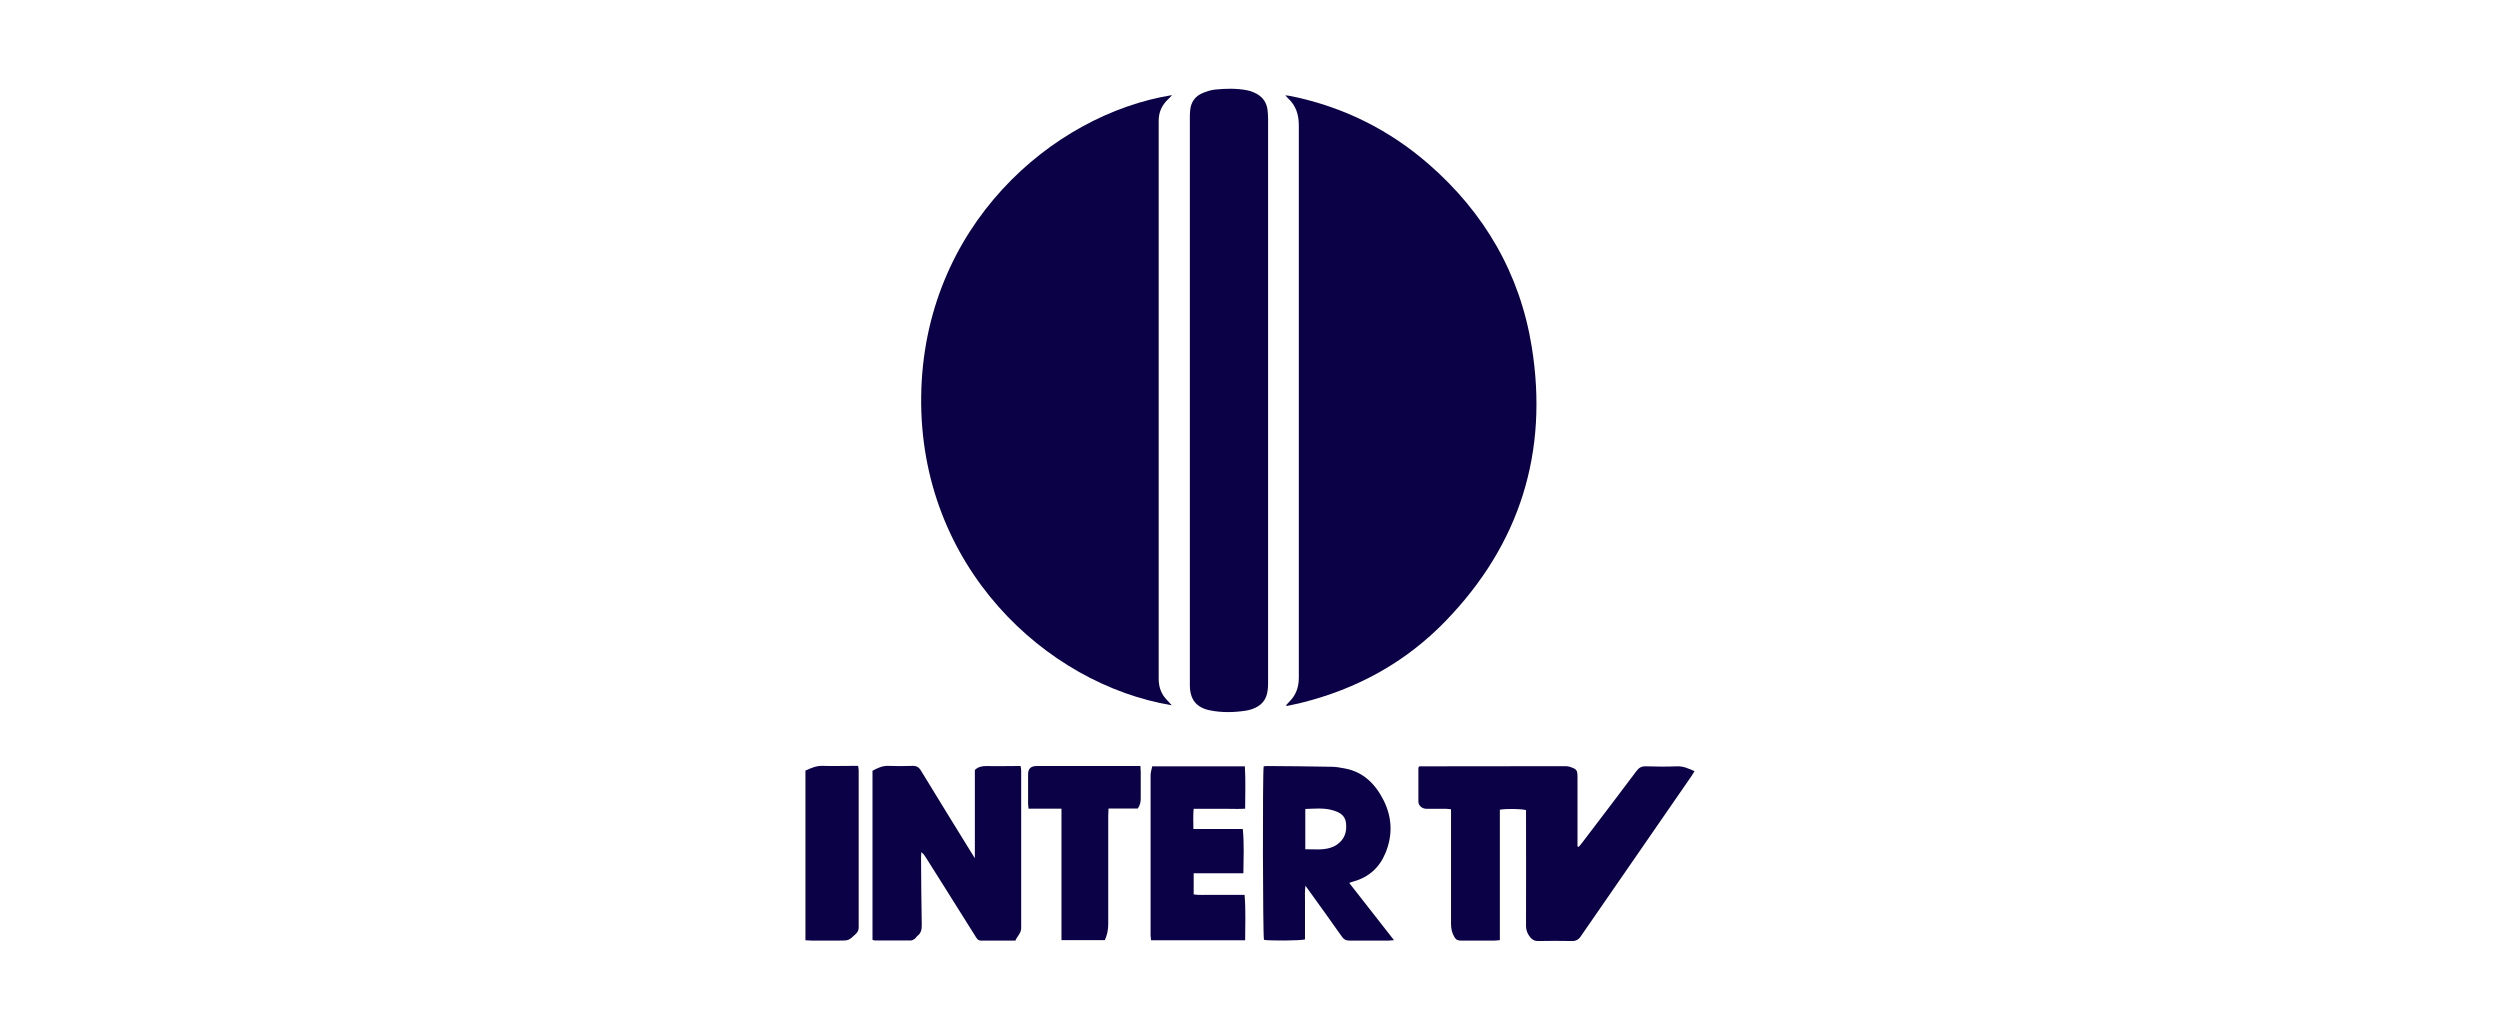 <?xml version="1.0" encoding="UTF-8"?>
<svg id="Camada_1" data-name="Camada 1" xmlns="http://www.w3.org/2000/svg" viewBox="0 0 170 70">
  <defs>
    <style>
      .cls-1 {
        fill: #0b0146;
        stroke-width: 0px;
      }
    </style>
  </defs>
  <path class="cls-1" d="M87.46,47.95c.06-.07.13-.14.19-.21.47-.45.67-1,.67-1.65,0-12.52,0-25.05,0-37.57,0-.73-.2-1.35-.74-1.84-.04-.04-.08-.09-.18-.2.21.03.34.04.46.07,3.5.73,6.6,2.27,9.29,4.61,3.8,3.31,6.21,7.46,7.01,12.43,1.15,7.15-.8,13.41-5.85,18.63-2.71,2.81-6.03,4.63-9.82,5.57-.33.08-.67.15-1,.22-.01-.02-.02-.04-.03-.06Z"/>
  <path class="cls-1" d="M79.68,6.49c-.14.15-.23.25-.33.34-.38.39-.56.85-.56,1.39,0,12.65,0,25.29,0,37.94,0,.57.18,1.06.58,1.46.1.1.19.21.31.34-8.6-1.44-17.17-9.48-17.04-20.98.13-11.58,8.91-19.19,17.04-20.51Z"/>
  <path class="cls-1" d="M80.91,27.2c0-6.38,0-12.76,0-19.14,0-.18,0-.37.02-.55.05-.55.32-.95.82-1.17.28-.12.58-.22.88-.25.71-.07,1.42-.09,2.13.04.17.03.33.08.49.15.53.22.86.6.94,1.17.02.19.04.39.04.59,0,12.8,0,25.59,0,38.39,0,.17,0,.34-.03.51-.07.66-.45,1.07-1.06,1.28-.13.04-.26.08-.39.1-.83.13-1.66.15-2.49-.02-.91-.19-1.33-.73-1.35-1.66,0-.13,0-.27,0-.4,0-6.34,0-12.69,0-19.03Z"/>
  <path class="cls-1" d="M101.99,63.93c-.15.01-.26.03-.37.03-.76,0-1.52,0-2.28,0-.21,0-.33-.05-.44-.24-.17-.29-.23-.57-.23-.9,0-2.44,0-4.88,0-7.32,0-.15,0-.29,0-.47-.13-.01-.23-.03-.34-.03-.44,0-.88,0-1.32,0-.3,0-.56-.21-.56-.5,0-.76,0-1.52,0-2.28,0-.02.02-.04.06-.11.11,0,.24,0,.37,0,3.15,0,6.3,0,9.46-.01.13,0,.27,0,.4.04.5.17.53.22.53.76,0,1.42,0,2.85,0,4.27,0,.13,0,.26,0,.39.03,0,.05.02.08.03.08-.1.17-.19.24-.29,1.23-1.62,2.47-3.24,3.69-4.87.17-.23.35-.33.64-.32.7.02,1.4.03,2.1,0,.44-.02.8.15,1.21.33-.08.12-.13.22-.2.32-2.51,3.63-5.02,7.26-7.53,10.9-.16.24-.34.34-.63.33-.76-.02-1.52-.01-2.28,0-.21,0-.36-.06-.5-.22-.23-.26-.33-.53-.32-.89.01-2.45,0-4.91,0-7.36v-.43c-.29-.09-1.3-.11-1.78-.03v8.9Z"/>
  <path class="cls-1" d="M66.29,52.36c.2-.2.46-.27.78-.27.65.02,1.3,0,1.95,0,.12,0,.24,0,.38,0,.02.12.04.22.04.31,0,3.57,0,7.14,0,10.71,0,.36-.28.55-.39.85-.8,0-1.57,0-2.34,0-.22,0-.29-.15-.38-.29-.78-1.24-1.55-2.47-2.33-3.71-.36-.57-.72-1.14-1.08-1.71-.06-.1-.13-.2-.27-.3,0,.11-.02.22-.02.33.01,1.53.02,3.07.05,4.6,0,.3-.03.55-.28.75-.08.06-.12.15-.2.21-.07.05-.17.11-.25.11-.82,0-1.64,0-2.46,0-.05,0-.09-.02-.16-.04v-11.5c.34-.18.67-.35,1.09-.33.54.02,1.08.02,1.62,0,.28-.01.44.08.59.33,1.13,1.86,2.27,3.7,3.41,5.55.07.11.14.22.25.4,0-1.06,0-2.04,0-3.01s0-1.96,0-2.99Z"/>
  <path class="cls-1" d="M91.74,60.03c1.03,1.31,2.02,2.58,3.05,3.9-.17.01-.26.03-.35.03-.9,0-1.79,0-2.69,0-.24,0-.38-.09-.51-.28-.72-1.02-1.45-2.04-2.18-3.05-.08-.11-.16-.21-.29-.4-.05.38-.03.68-.03.98,0,.29,0,.59,0,.88s0,.61,0,.92v.87c-.3.09-2.42.1-2.79.03-.08-.38-.1-11.38-.02-11.8.06,0,.13-.02.2-.02,1.46.01,2.92.02,4.38.05.3,0,.61.05.91.11,1.3.23,2.12,1.08,2.68,2.2.57,1.16.61,2.36.11,3.56-.41.99-1.13,1.64-2.17,1.93-.08.02-.16.05-.29.1ZM88.76,57.75c.59-.01,1.15.07,1.7-.1.15-.05.3-.11.43-.2.56-.37.72-.92.63-1.54-.08-.54-.54-.72-1-.84-.57-.14-1.16-.08-1.76-.06v2.74Z"/>
  <path class="cls-1" d="M84.63,60.84c.09,1.05.04,2.06.04,3.1h-6.4c0-.12-.03-.23-.03-.33,0-3.63,0-7.26,0-10.89,0-.2.07-.4.11-.61h6.3c.06.95.02,1.89.02,2.88-.4.03-.77.01-1.15.01-.39,0-.78,0-1.18,0-.38,0-.76,0-1.17,0-.05.46-.02.89-.02,1.37h3.36c.1,1.01.05,1.99.04,3.01h-3.38v1.44c.37.06.75.02,1.12.03.39,0,.78,0,1.18,0h1.16Z"/>
  <path class="cls-1" d="M72.19,54.99h-2.25c-.01-.14-.03-.24-.03-.35,0-.66,0-1.32,0-1.99,0-.38.19-.56.59-.56,1.5,0,2.99,0,4.49,0,.71,0,1.42,0,2.13,0,.13,0,.26,0,.43,0,0,.16.02.28.02.39,0,.61,0,1.23,0,1.84,0,.23-.05.43-.2.66h-1.99c0,.18-.02.32-.02.47,0,2.46,0,4.93,0,7.39,0,.38-.07.73-.23,1.09h-2.95v-8.94Z"/>
  <path class="cls-1" d="M54.77,63.94v-11.54c.39-.18.76-.34,1.2-.32.66.02,1.32,0,1.99,0,.12,0,.24,0,.39,0,.02.12.04.21.04.31,0,3.56,0,7.11,0,10.67,0,.19-.06.32-.2.45-.48.45-.48.45-1.12.45-.63,0-1.25,0-1.88,0-.13,0-.26-.01-.42-.02Z"/>
</svg>